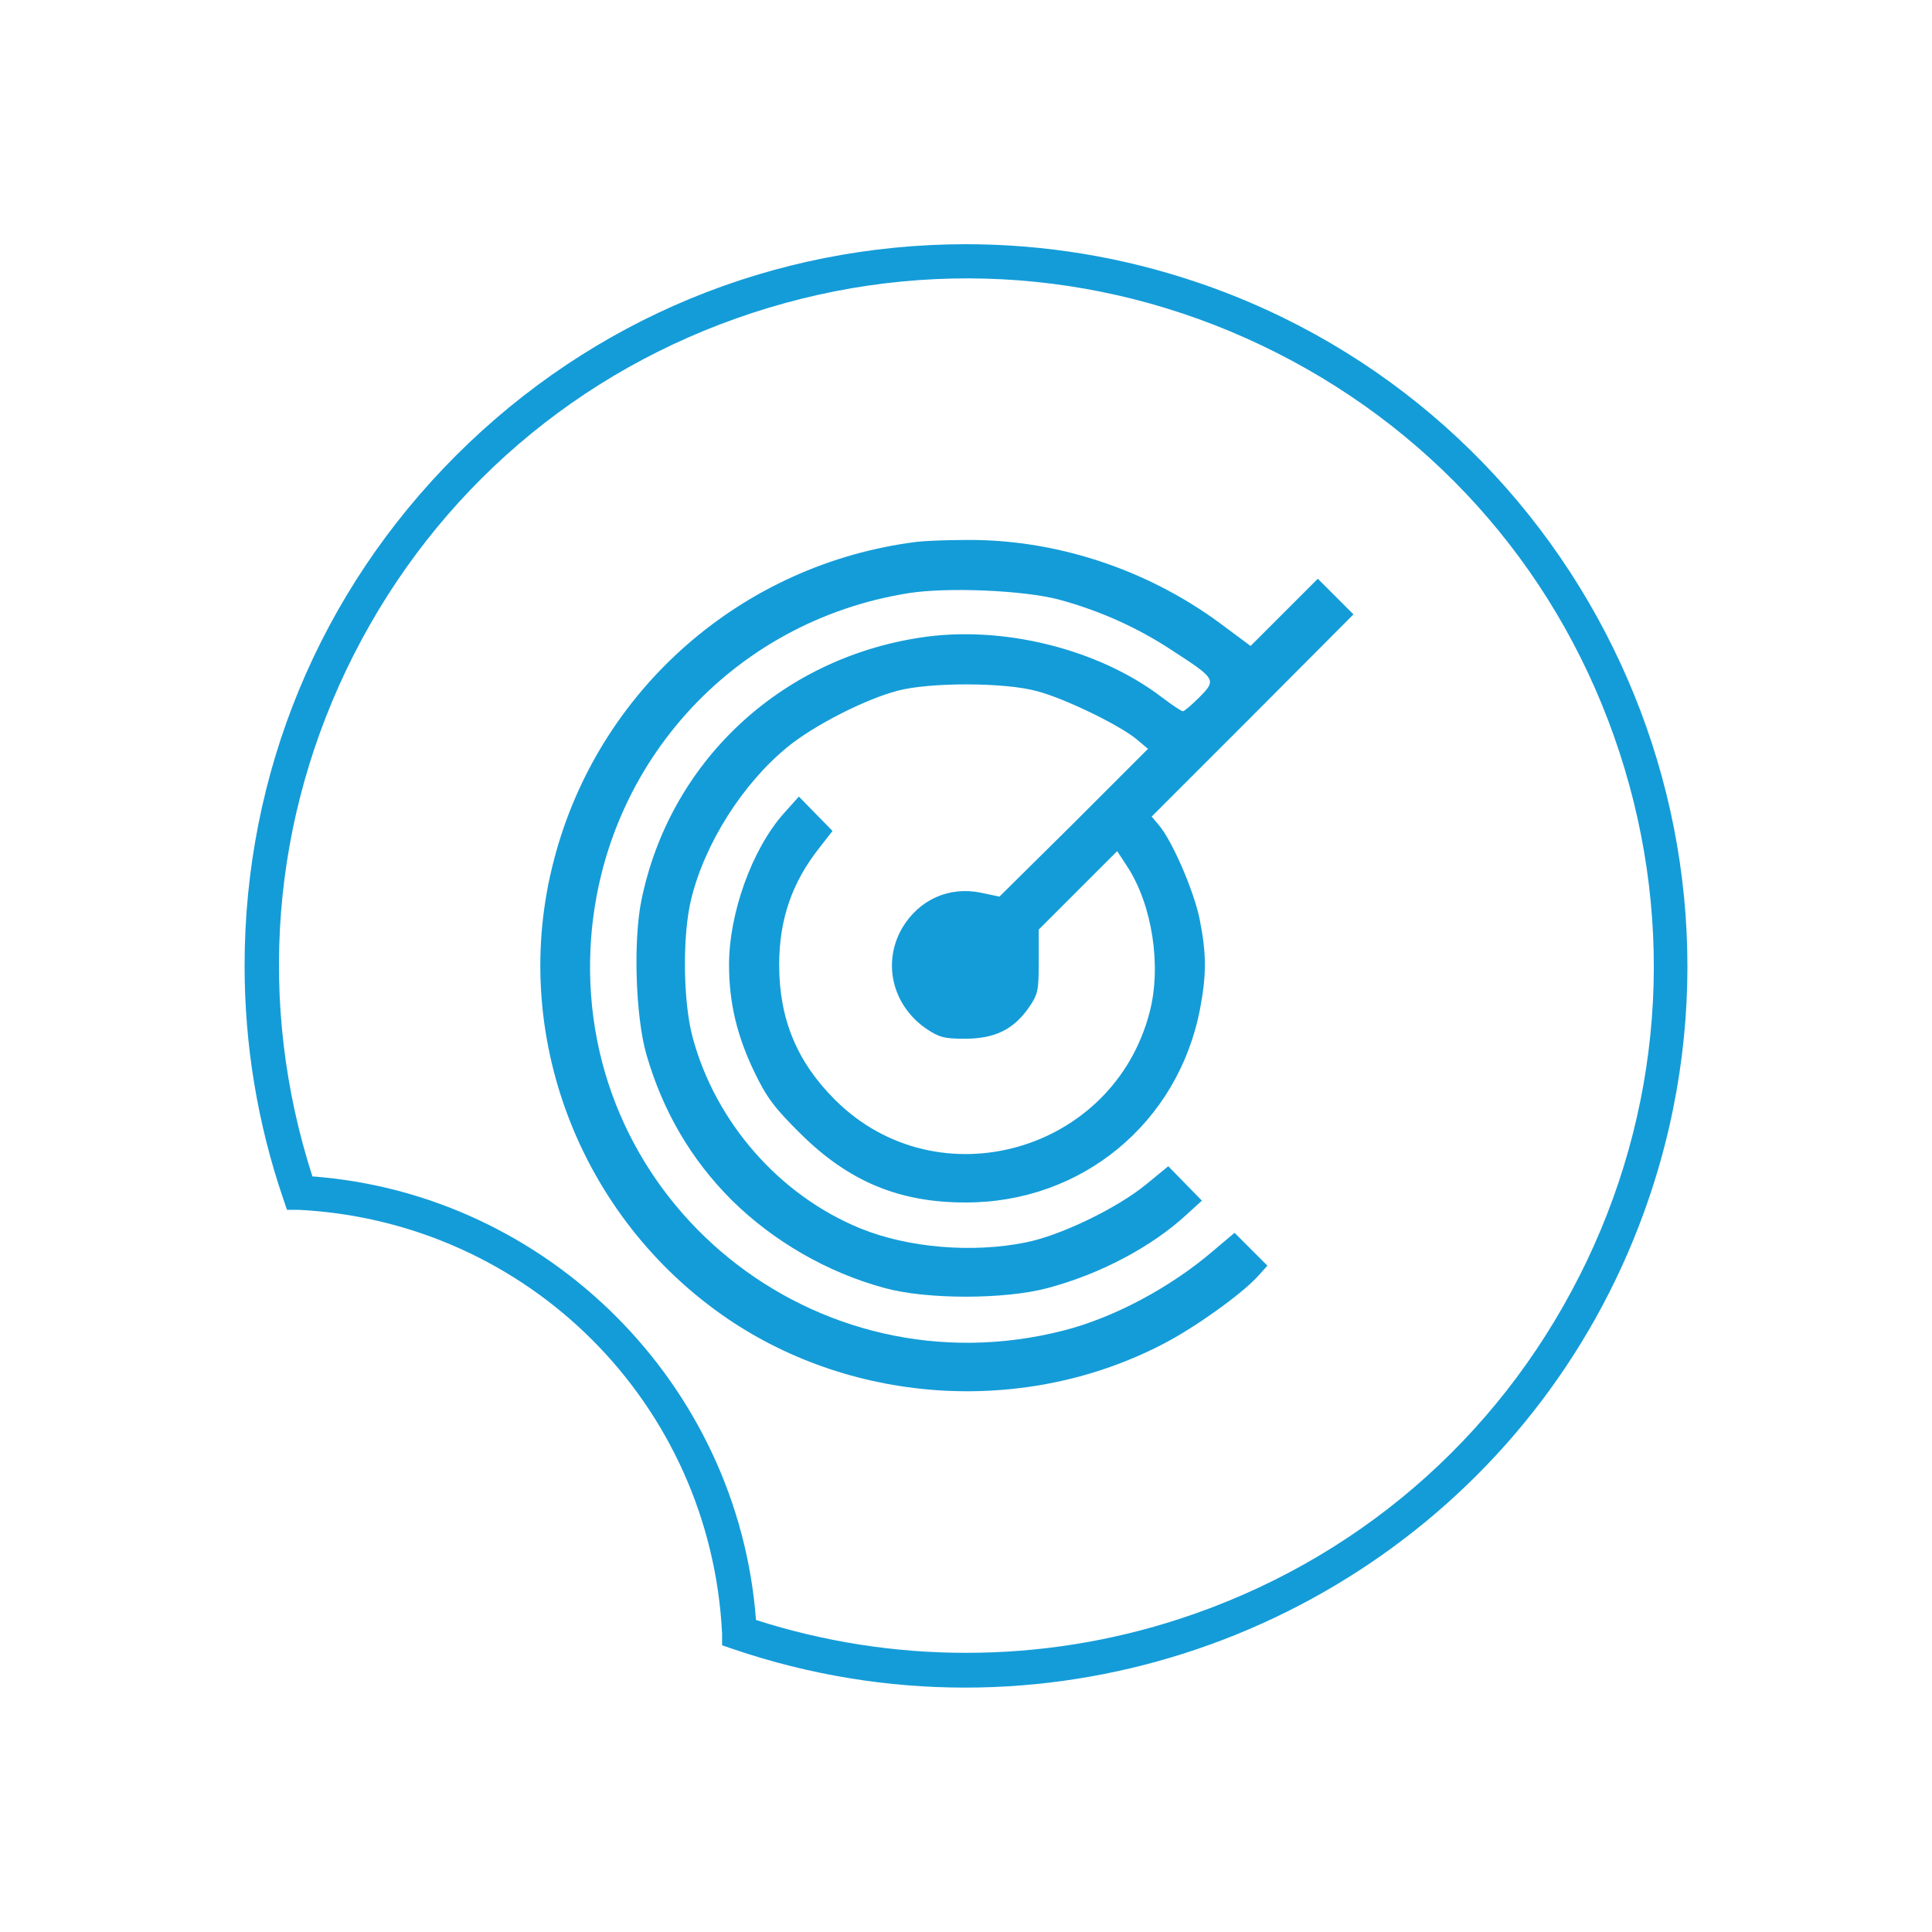 <?xml version="1.0" encoding="UTF-8"?>
<svg id="Icons_x5F_Blue" xmlns="http://www.w3.org/2000/svg" viewBox="0 0 200 200">
  <defs>
    <style>
      .cls-1 {
        fill: #149cd8;
      }
    </style>
  </defs>
  <path class="cls-1" d="M140.12,63.61l-1.85-1.85-1.85-1.85-3.48,3.48-3.48,3.48-3.19-2.37c-7.63-5.63-17.19-8.75-26.53-8.6-2.04,0-4.19.11-4.82.19-18.08,2.26-32.98,15.27-37.57,32.91-4.71,17.9,2.59,37.06,18.01,47.54,13.19,8.93,30.9,9.97,45.1,2.56,3.22-1.67,7.89-5,9.67-6.89l1.07-1.19-1.7-1.7-1.7-1.7-2.19,1.85c-4.45,3.82-10.3,6.93-15.49,8.26-25.72,6.6-50.29-13.3-48.99-39.61.93-18.6,14.53-33.8,32.94-36.72,4-.63,11.9-.3,15.56.67,4.22,1.15,8.12,2.89,11.71,5.26,4.56,2.96,4.59,3.04,2.85,4.82-.82.82-1.59,1.48-1.74,1.48s-1.15-.67-2.22-1.48c-6.56-5-16.53-7.45-24.94-6.15-14.64,2.22-26.01,12.97-28.9,27.24-.85,4.22-.59,12.01.52,15.9,1.7,5.89,4.63,10.89,8.82,15.08,4.3,4.26,9.93,7.52,15.86,9.12,4.34,1.19,12.41,1.19,16.86,0,5.45-1.45,10.75-4.26,14.38-7.6l1.59-1.45-1.74-1.78-1.74-1.78-2.26,1.85c-3,2.48-8.93,5.34-12.52,6.04-5.48,1.11-12.15.56-17.08-1.45-8.37-3.41-15.01-10.97-17.38-19.79-1-3.71-1.07-10.56-.15-14.3,1.41-5.78,5.34-11.97,9.97-15.75,2.71-2.22,8-4.93,11.38-5.82,3.3-.89,11.12-.89,14.45.04,2.85.74,8.56,3.52,10.3,4.97l1.19,1-7.67,7.67-7.71,7.63-1.93-.41c-3.26-.67-6.37.7-8.12,3.63-2.08,3.56-1.07,7.93,2.37,10.38,1.41.96,1.93,1.11,4.08,1.11,3.08,0,5-.93,6.56-3.11,1.04-1.48,1.11-1.82,1.11-4.89v-3.3l4.08-4.08,4.04-4.04,1.04,1.59c2.59,3.96,3.56,10.3,2.33,15.04-3.74,14.56-21.94,19.68-32.54,9.15-3.96-3.93-5.82-8.37-5.82-14.01,0-4.71,1.33-8.56,4.22-12.19l1.3-1.67-1.74-1.78-1.74-1.78-1.56,1.74c-3.3,3.71-5.67,10.34-5.67,15.67,0,3.93.82,7.37,2.63,11.12,1.26,2.63,2.11,3.74,4.74,6.34,5,4.97,10.23,7.15,17.08,7.15,12.04.04,22.05-8.23,24.31-20.05.67-3.52.67-5.71-.04-9.26-.59-2.93-2.82-8.08-4.19-9.71l-.78-.93,10.45-10.45,10.45-10.49Z"/>
  <path class="cls-1" d="M124,29.25c-7.73-2.63-15.79-3.96-23.96-3.97h-.01c-19.95,0-38.71,7.77-52.82,21.87-14.11,14.11-21.89,32.87-21.89,52.82,0,8.22,1.34,16.33,3.99,24.1l.4,1.17h1.21c23.79,1.22,42.64,20.08,43.83,43.85v1.23l1.17.4c7.94,2.7,16.03,3.98,23.98,3.98,31.12,0,60.24-19.61,70.8-50.67,13.26-39-7.69-81.52-46.69-94.78ZM163.48,132.13c-8.59,16.95-23.26,29.53-41.32,35.44-7.15,2.34-14.59,3.53-22.12,3.53h-.07c-7.38,0-14.69-1.15-21.71-3.4-1.84-24.42-21.5-44.08-45.92-45.92-5.79-17.96-4.28-37.11,4.26-53.96,8.59-16.95,23.26-29.53,41.32-35.44,18.06-5.91,37.33-4.43,54.28,4.16,16.95,8.59,29.53,23.26,35.44,41.32,5.91,18.06,4.43,37.33-4.16,54.28Z"/>
</svg>